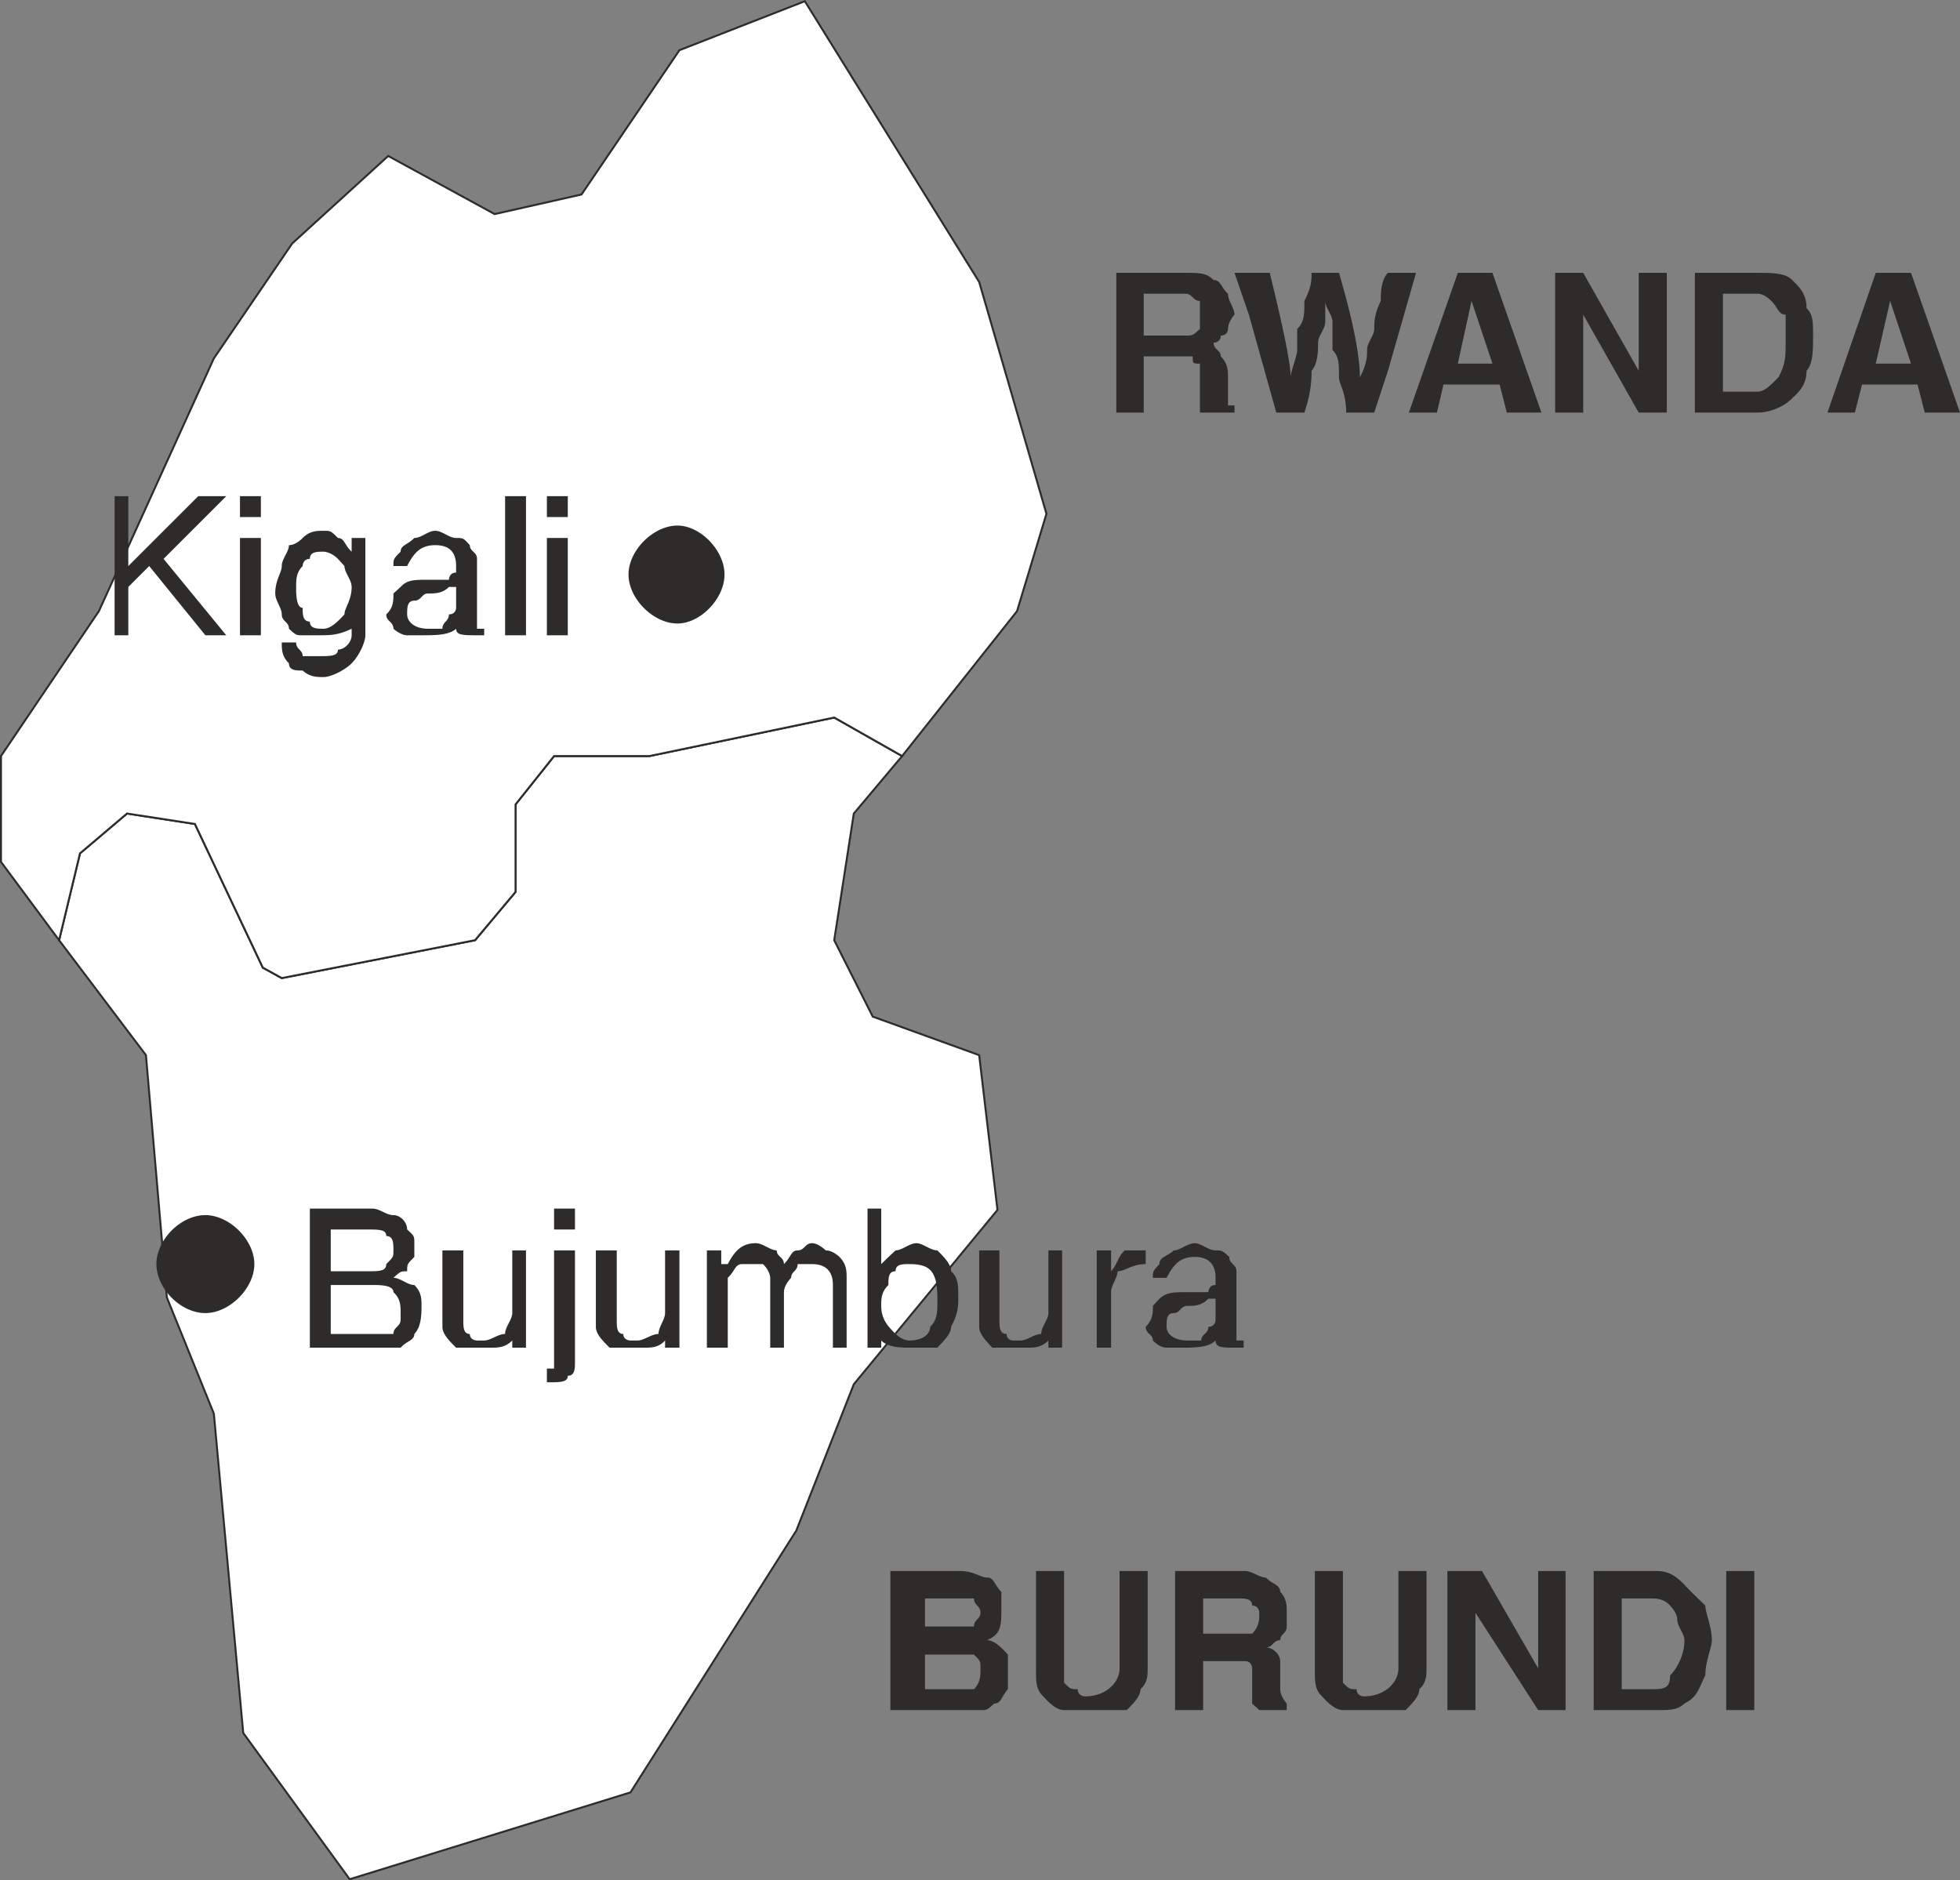 <svg xmlns="http://www.w3.org/2000/svg" width="288.144" height="276.442" viewBox="0 0 216.108 207.331"><rect x="0" y="0" width="216.108" height="207.331" fill="#808080" stroke="none"/><path d="m196.046 420.945 2.304-9.576 5.184-4.392 7.488 1.152 7.488 15.84 2.088 1.152 21.312-4.176 4.464-5.328v-9.648l4.248-5.328h10.512l20.376-4.248 7.488 4.248-5.328 6.336-2.16 13.968 4.248 8.424 11.736 4.248 2.016 17.064-15.84 19.224-6.336 16.128-18.288 28.872-30.96 9.576-11.736-16.128-3.24-35.208-5.184-12.816-2.304-26.712z" style="fill:#fff;stroke:#2d2c2b;stroke-width:.216;stroke-miterlimit:10.433" transform="translate(-189.53 -317.276)"/><path d="m232.334 334.473 11.736 6.408 9.576-2.16 10.8-15.912 13.824-5.4 19.224 30.96 7.416 25.56-3.24 10.728-12.672 15.984-7.488-4.248-20.376 4.248h-10.512l-4.248 5.328v9.648l-4.464 5.328-21.312 4.176-2.088-1.152-7.488-15.84-7.488-1.152-5.184 4.392-2.304 9.576-6.408-8.64V400.64l10.8-15.984 12.672-27.864 8.64-12.672z" style="fill:#fff;stroke:#2d2c2b;stroke-width:.216;stroke-miterlimit:10.433" transform="translate(-189.53 -317.276)"/><path d="M264.23 386.025c2.52 0 5.184-2.736 5.184-5.4s-2.664-5.4-5.184-5.4c-2.664 0-5.4 2.736-5.4 5.4s2.736 5.4 5.4 5.4zm-52.056 76.032c2.664 0 5.4-2.736 5.4-5.4s-2.736-5.4-5.4-5.4c-2.736 0-5.4 2.736-5.4 5.4s2.664 5.4 5.4 5.4zm-8.496-80.064v5.328h-1.512v-15.336h1.512v7.704l7.704-7.704h3.096l-6.912 6.912 6.912 8.424h-2.304l-6.192-7.632zm12.312-10.008h2.304v2.304h-2.304zm0 4.608h2.304v10.728h-2.304zm3.888 6.12c0-1.512.72-2.304.72-3.024 0-.792.792-1.584.792-2.304.792 0 1.512-.792 1.512-.792.792-.792 1.584-.792 2.304-.792.792 0 .792 0 1.584.792.72 0 .72.792 1.512 1.512v-1.512h1.512v10.728c0 .792-.72 2.304-1.512 3.096-.792.792-2.304 1.512-3.096 1.512-.72 0-1.512 0-2.304-.72-.72 0-1.512 0-1.512-.792-.792-.792-.792-1.512-.792-2.304h1.584c0 .792.72.792.72 1.512h1.584c1.512 0 2.304 0 2.304-.72.72 0 1.512-.792 1.512-1.584v-.72c-1.512.72-2.304.72-3.816.72h-1.584c-.72 0-.72 0-1.512-.72 0-.792-.792-.792-.792-1.584 0-.72-.72-1.512-.72-2.304zm2.304-.72c0 .72 0 2.304.72 2.304 0 .72 0 1.512.792 1.512 0 .792.792.792 1.512.792.792 0 1.584-.792 2.304-1.584 0-.72.792-1.512.792-3.024 0-.792-.792-1.584-.792-2.304l-.72-.792c-.792-.792-1.584-.792-1.584-.792-.72 0-1.512 0-1.512.792-.792 0-.792.792-.792.792-.72.72-.72 1.512-.72 2.304zm9.936 3.024c.792-.72.792-1.512.792-2.304l.792-.72c.72-.792 1.512-.792 3.024-.792h2.304s0-.792.792-.792v-.72c0-1.584-.792-2.304-2.304-2.304-1.512 0-2.304.72-3.096 2.304h-1.512c0-.792 0-.792.792-1.584 0-.72.72-.72 1.512-1.512.792 0 1.512-.792 2.304-.792.792 0 1.512.792 2.304.792.792 0 .792 0 1.512.792 0 .72.792.72.792 1.512v7.704h.792v.72h-.792c-1.512 0-2.304 0-2.304-.72-.792.72-2.304.72-3.816.72h-1.584c-.72 0-1.512-.72-1.512-.72 0-.792-.792-.792-.792-1.584zm7.704-3.024h-.792c-.72.72-1.512.72-2.304.72-.72 0-.72.792-1.512.792s-.792.792-.792 1.512c0 .792.792 1.584 2.304 1.584h1.584c0-.792.72-.792.72-1.584.792 0 .792-.72.792-.72zm7.704-10.008v15.336h-2.304v-15.336zm2.304 0h2.304v2.304h-2.304zm0 4.608h2.304v10.728h-2.304zm-26.136 89.28v-15.336h6.912c.792 0 1.512.72 2.304.72.792 0 1.512.792 1.512 1.584.792.72.792.72.792 1.512v1.512c-.792.792-.792.792-.792 1.584-.72 0-.72 0-1.512.72.792 0 1.512.792 2.304.792.792.792.792 1.512.792 2.304 0 .792 0 2.304-.792 3.096 0 .72-.792.72-1.512 1.512h-2.304zm2.304-1.512h6.912c0-.792.792-.792.792-1.584v-.72c0-.792 0-1.584-.792-2.304 0-.792-1.512-.792-2.304-.792h-4.608zm0-6.912h3.816c1.584 0 2.304 0 2.304-.792.792-.792.792-.792.792-1.512 0-.792 0-1.584-.792-1.584 0-.72-.72-.72-2.304-.72h-3.816zm12.312 6.12v-8.424h2.304v7.632c0 .792 0 1.584.72 1.584 0 .72.792.72.792.72h.792c.72 0 1.512-.72 2.304-.72 0-.792.792-1.584.792-2.304v-6.912h1.512v10.728h-1.512v-.792c-.792.792-1.584.792-2.376.792h-3.816c-.792-.792-1.512-1.512-1.512-2.304zm14.616-8.424v12.24c0 .792 0 1.584-.792 1.584 0 .72-.792.72-2.304.72v-1.512h.792v-13.032zm0-4.608v2.304h-2.304v-2.304zm2.304 13.032v-8.424h2.304v7.632c0 .792 0 1.584.72 1.584 0 .72.792.72.792.72h.792c.72 0 1.512-.72 2.304-.72 0-.792.72-1.584.72-2.304v-6.912h1.584v10.728h-1.584v-.792c-.72.792-1.512.792-2.304.792h-3.816c-.792-.792-1.512-1.512-1.512-2.304zm12.24 2.304v-10.728h1.584v1.512h.72c.792-1.512 1.584-2.304 3.096-2.304.792 0 1.584.792 2.304.792 0 .72.792.72.792 1.512.792-.792.792-1.512 1.512-1.512.792 0 .792-.792 1.584-.792.72 0 1.512.792 1.512.792.792 0 1.512.72 1.512.72.792.792.792 1.584.792 2.304v7.704h-1.512v-6.912c0-1.512-.792-2.304-2.304-2.304h-1.584c0 .792-.72.792-.72 1.512 0 0-.792.792-.792 1.584v6.12h-1.512v-7.704s0-.72-.792-1.512h-2.304c-.792 0-.792.792-1.584 1.512v7.704zm19.224 0h-1.512v-15.336h1.512v6.12a52.36 52.36 0 0 1 1.584-1.512c.72 0 1.512-.792 2.304-.792.72 0 1.512.792 2.304.792.72.72 1.512 1.512 1.512 2.304.792.72.792 1.512.792 3.024 0 .792 0 1.584-.792 3.096 0 .792-.792 1.512-1.512 2.304h-3.096c-.792 0-2.304 0-3.096-.792zm6.192-5.4c0-3.024-.792-3.816-3.096-3.816-.792 0-1.512 0-1.512.792-.792 0-.792.72-.792 1.512-.792.792-.792 1.512-.792 2.304 0 1.512.792 2.304 1.584 3.096 0 0 .72.72 1.512.72 1.512 0 2.304-.72 2.304-1.512.792-.792.792-1.512.792-3.096zm4.608 3.096v-8.424h2.232v7.632c0 .792 0 1.584.792 1.584 0 .72.72.72.72.72h.792c.792 0 1.512-.72 2.304-.72 0-.792.792-1.584.792-2.304v-6.912h1.512v10.728h-1.512v-.792c-.792.792-1.584.792-2.304.792h-3.888c-.72-.792-1.44-1.512-1.44-2.304zm12.96 2.304v-10.728h1.584v2.304c.72-.792.72-1.584 1.512-2.304h2.304v1.512c-1.512 0-2.304.792-3.096.792 0 .72-.72 1.512-.72 2.304v6.12zm5.4-2.304c.792-.792.792-1.512.792-2.304l.72-.792c.792-.72 1.584-.72 3.096-.72h2.304s0-.792.792-.792v-.792c0-1.512-.792-2.304-2.304-2.304-1.584 0-2.304.792-3.096 2.304h-1.512c0-.72 0-.72.72-1.512 0-.792.792-.792 1.584-1.512.72 0 1.512-.792 2.304-.792.72 0 1.512.792 2.304.792.72 0 .72 0 1.512.72 0 .792.792.792.792 1.584v7.632h.792v.792h-.792c-1.584 0-2.304 0-2.304-.792-.792.792-2.304.792-3.888.792h-1.512c-.792 0-1.512-.792-1.512-.792 0-.72-.792-.72-.792-1.512zm7.704-3.096h-.792c-.792.792-1.512.792-2.304.792-.792 0-.792.792-1.512.792-.792 0-.792.72-.792 1.512s.792 1.512 2.304 1.512h1.512c0-.72.792-.72.792-1.512.792 0 .792-.792.792-.792zm-28.224 45.36h-7.632v-15.336h7.632c1.584 0 2.304.72 3.024.72.792 0 .792.792 1.584 1.584v1.512c0 2.304 0 3.096-1.584 3.816.792 0 1.584.792 2.304 1.584v3.816c-.72.792-.72 1.584-1.512 1.584-.792.72-.792.72-1.512.72h-2.304zm-3.816-12.312v3.096h5.4c0-.792.72-.792.72-1.512 0-.792-.72-.792-.72-1.584h-2.304zm0 10.008h5.4c.72-.72.72-1.512.72-2.304 0-.792 0-.792-.72-1.512h-5.4zm12.24-2.304v-10.728h3.096v12.312c.72.72.72.72 1.512.72 0 .792.792.792.792.792 2.304 0 3.816-1.512 3.816-3.096v-10.728h3.096v10.728c0 .792 0 1.584-.792 2.304 0 .792-.792 1.584-1.512 2.304h-6.912c-.792 0-1.584-.72-2.304-1.512-.792-.792-.792-1.512-.792-3.096zm15.336 4.608v-15.336h7.704c.792 0 1.584.72 2.304.72.792.792 1.584.792 1.584 1.584.72.72.72 1.512.72 2.304v1.512c0 .792-.72.792-.72 1.512-.792 0-.792.792-1.584.792.792 0 1.584.792 1.584 1.512v3.096c0 .792.72 1.584.72 1.584v.72h-3.024l-.792-.72v-3.888s0-.792-.792-.792h-4.608v5.4zm3.096-8.424h5.4c.792-.792.792-1.584.792-2.304 0 0 0-.792-.792-.792 0-.792-.792-.792-1.512-.792h-3.888zm12.312 3.816v-10.728h3.096v12.312c.72.72.72.72 1.512.72 0 .792.792.792.792.792 2.304 0 3.816-1.512 3.816-3.096v-10.728h3.096v10.728c0 .792 0 1.584-.792 2.304 0 .792-.792 1.584-1.512 2.304h-6.912c-.792 0-1.584-.72-2.304-1.512-.792-.792-.792-1.512-.792-3.096zm14.616 4.608v-15.336h3.816l6.192 10.728v-10.728h3.024v15.336h-3.024l-6.912-10.728v10.728zm23.04 0h-6.912v-15.336h6.912c1.512 0 2.304.72 3.096 1.512.72.792 1.512 1.512 2.304 2.304 0 .792.72 2.304.72 3.816 0 .792-.72 2.304-.72 3.888-.792 1.512-.792 2.304-2.304 3.096-.792.72-1.584.72-3.096.72zm-3.816-2.304h3.024c1.584 0 2.304 0 2.304-1.512.792-.792 1.584-2.304 1.584-3.888 0-.72-.792-1.512-.792-2.304 0-.72-.792-1.512-.792-1.512-.72-.792-1.512-.792-2.304-.792h-3.024zm11.52 2.304v-15.336h3.096v15.336zm-67.248-143.064V347.36h7.632c1.584 0 2.304 0 3.096.792.792 0 .792.792 1.584 1.512 0 .792.72 1.584.72 2.304 0 0-.72.792-.72 1.584 0 0 0 .72-.792.72 0 .792-.792.792-.792.792 0 .792.792.792.792 1.512.792.792.792 1.584.792 2.304v3.096h.72v.792h-3.816v-5.4c-.792 0-.792 0-.792-.792h-5.4v6.192zm3.024-8.496h4.608c.792 0 .792 0 1.584-.72v-3.096c-.792 0-.792-.792-1.584-.792h-4.608zm14.616 8.496-3.024-10.8-1.584-4.608h3.888c1.512 6.192 2.304 10.008 2.304 11.52 0-.72.72-2.304.72-3.024v-2.304c.792-.792.792-1.584.792-3.096.792-1.512.792-2.304.792-3.096h3.024c1.584 5.4 2.304 9.216 2.304 11.52.792-1.512.792-2.304.792-3.024 0-.792.792-1.584.792-2.304 0-.792 0-1.584.72-3.096 0-.792 0-2.304.792-3.096h3.096l-3.096 10.8-1.512 4.608h-3.096c0-2.304-.792-3.096-.792-3.888 0-1.512 0-2.304-.72-3.024v-3.096c0-.792-.792-1.512-.792-2.304v2.304c0 .792-.792 1.512-.792 2.304 0 .792 0 2.304-.72 3.096 0 .72 0 2.304-.792 4.608zm14.616 0 5.4-15.408h3.816l5.4 15.408h-3.816l-.792-3.096h-6.192l-.72 3.096zm6.912-12.312-1.512 6.912h3.816zm9.216 12.312V347.36h3.096l6.12 10.8v-10.8h3.096v15.408h-3.096l-6.12-10.8v10.8zm22.32 0h-6.912V347.36h6.912c1.512 0 3.096 0 3.816.792.792.792 1.584 1.512 1.584 3.096.72.72.72 1.512.72 3.024 0 1.584 0 3.096-.72 3.888 0 1.512-.792 2.304-1.584 3.024-.72.792-2.304 1.584-3.816 1.584zm-3.816-2.304h3.816c.792 0 1.512-.792 2.304-1.584.792-1.512.792-2.304.792-3.816v-3.096c-.792 0-.792-.72-1.584-1.512 0 0-.72-.792-1.512-.792h-3.816zm11.52 2.304 5.328-15.408h3.888l5.4 15.408h-3.888l-.792-3.096h-6.12l-.792 3.096zm6.912-12.312-1.584 6.912h3.888z" style="fill:#2d2c2b" transform="translate(-189.53 -317.276)"/></svg>
